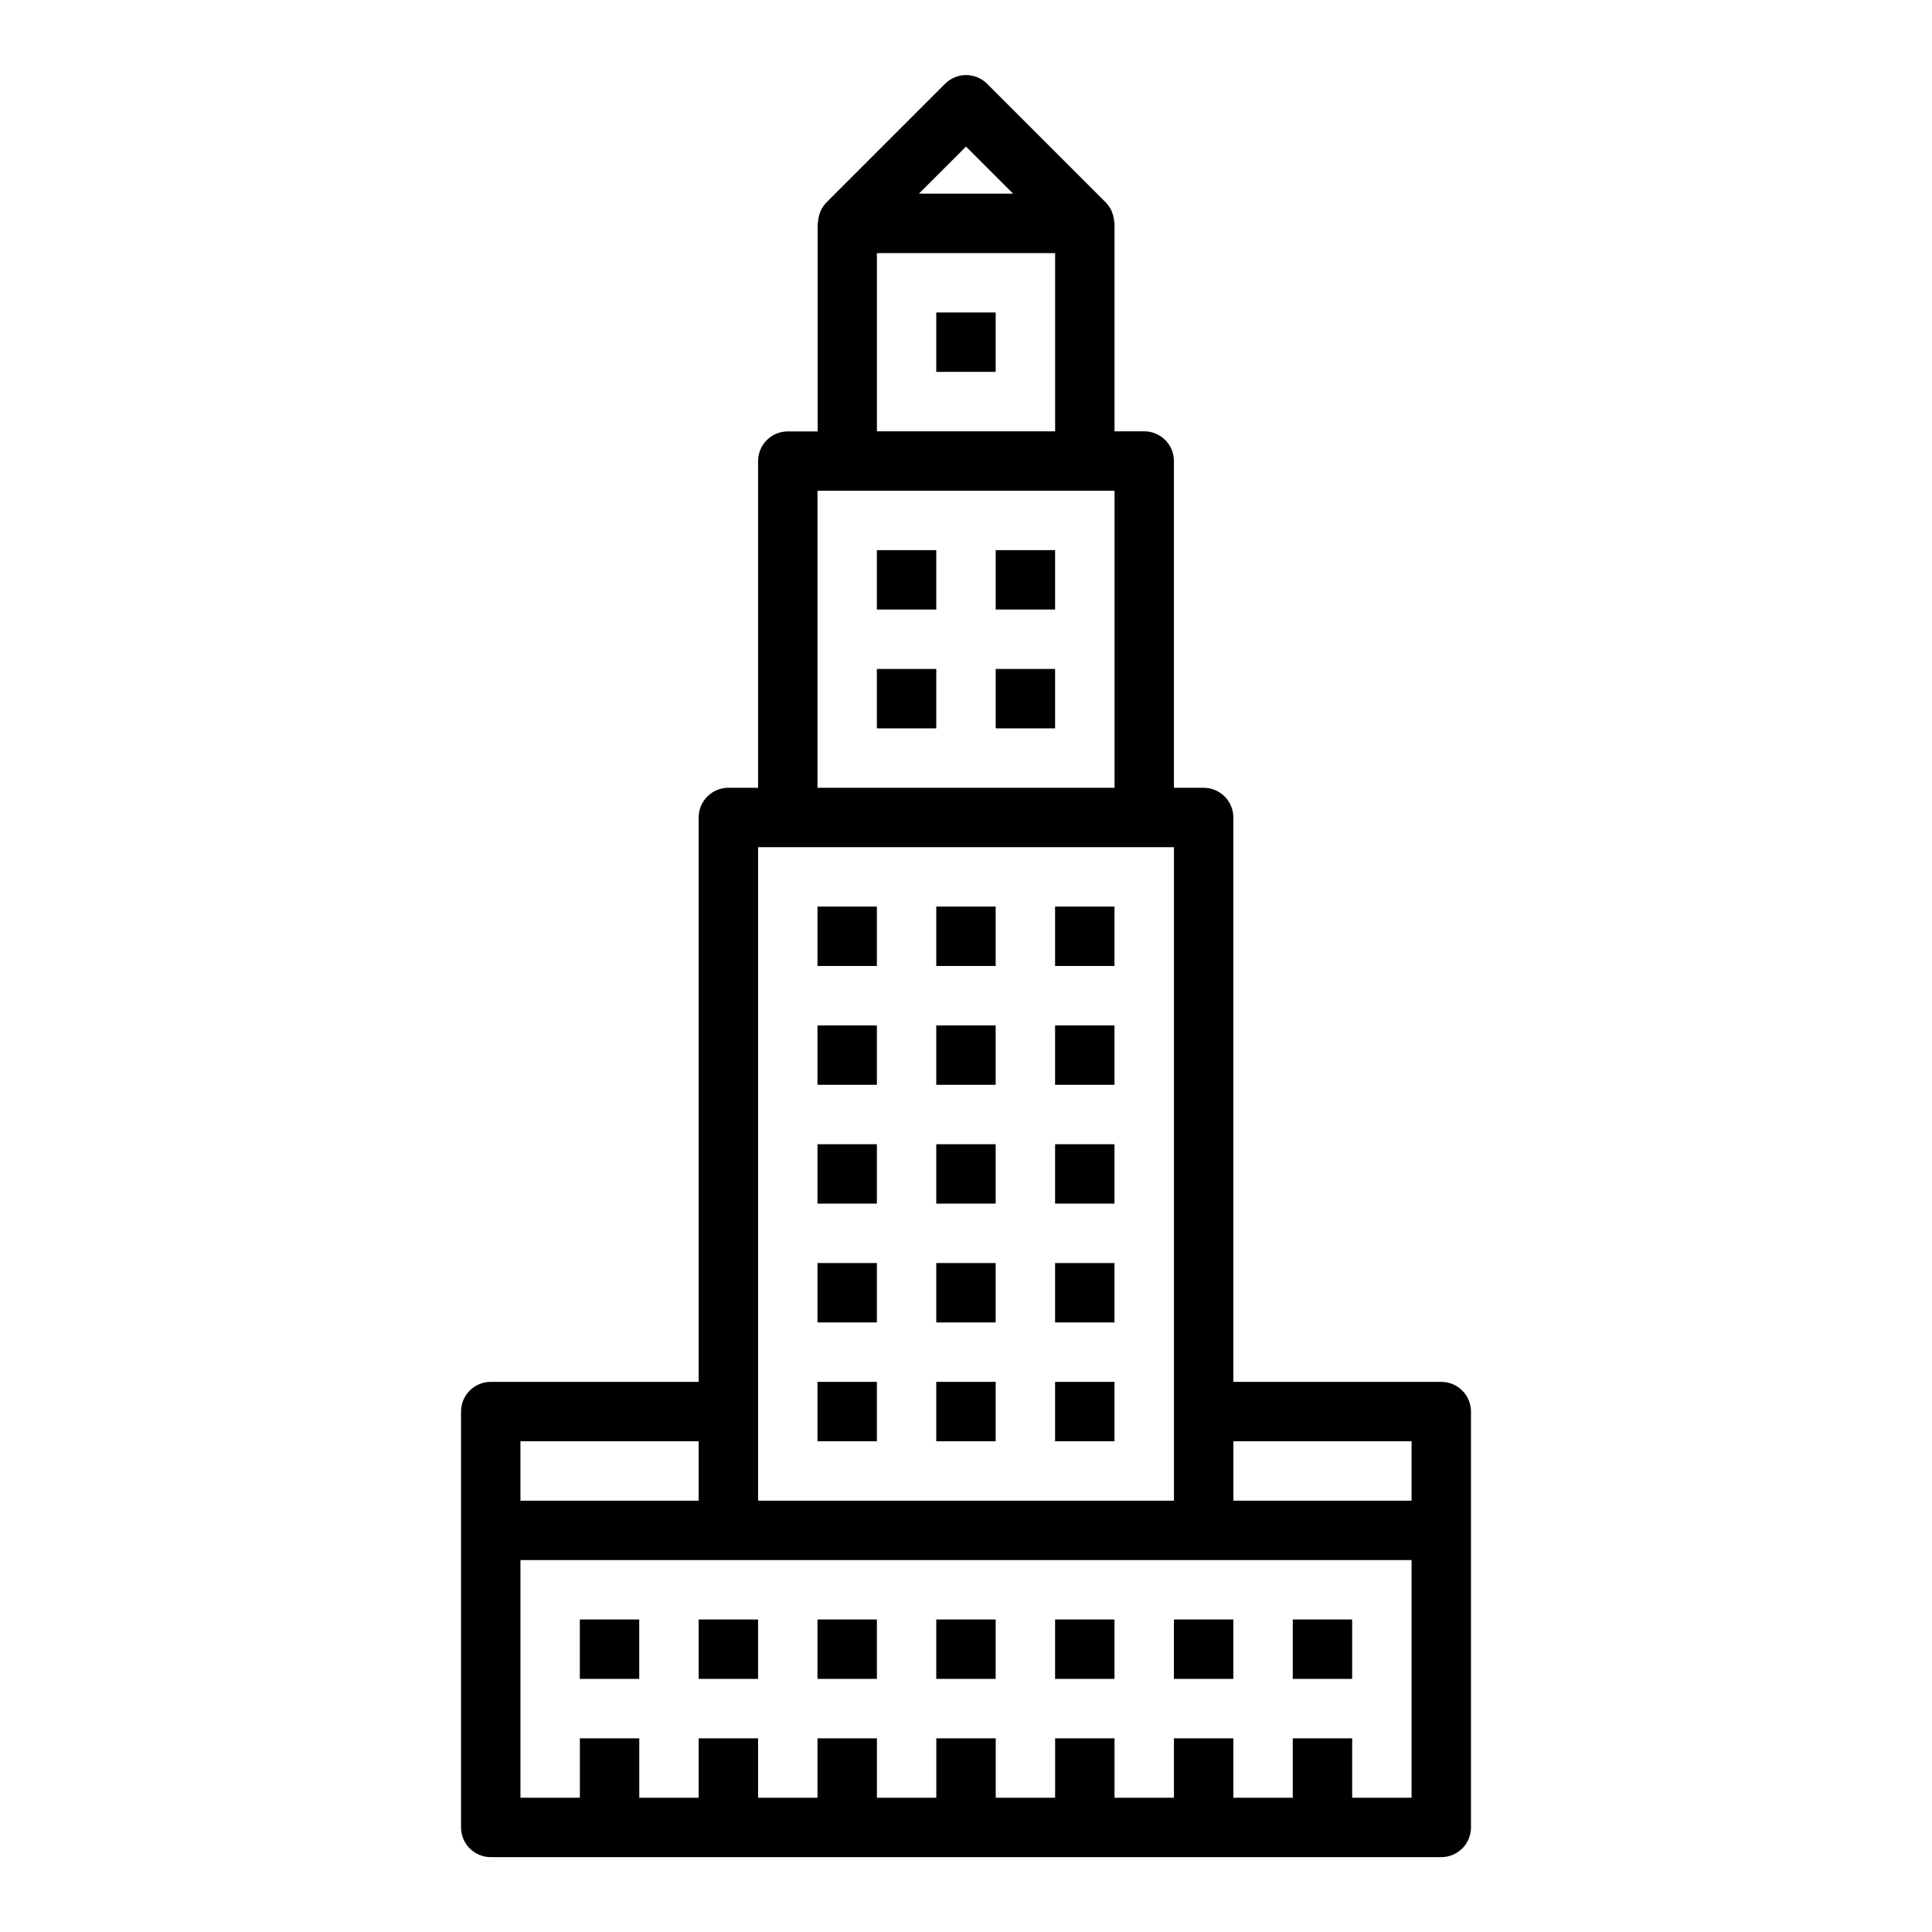 <?xml version="1.0" encoding="UTF-8"?>
<!-- Uploaded to: SVG Repo, www.svgrepo.com, Generator: SVG Repo Mixer Tools -->
<svg fill="#000000" width="800px" height="800px" version="1.1" viewBox="144 144 512 512" xmlns="http://www.w3.org/2000/svg">
 <g>
  <path d="m297.66 573.18h15.742v15.742h-15.742z"/>
  <path d="m360.64 573.18h15.742v15.742h-15.742z"/>
  <path d="m329.15 573.18h15.742v15.742h-15.742z"/>
  <path d="m392.12 573.18h15.742v15.742h-15.742z"/>
  <path d="m455.1 573.18h15.742v15.742h-15.742z"/>
  <path d="m423.61 573.18h15.742v15.742h-15.742z"/>
  <path d="m439.27 202.73c-0.047-0.715-0.191-1.418-0.426-2.094-0.078-0.254-0.168-0.5-0.27-0.742-0.367-0.812-0.875-1.559-1.496-2.203l-31.488-31.488c-3.074-3.074-8.055-3.074-11.129 0l-31.488 31.488c-0.625 0.652-1.133 1.406-1.504 2.227-0.098 0.242-0.188 0.488-0.258 0.742-0.238 0.672-0.379 1.375-0.426 2.086 0 0.172-0.094 0.316-0.094 0.48v55.105l-7.922-0.004c-4.348 0-7.871 3.527-7.871 7.875v86.566h-7.871c-4.348 0-7.875 3.523-7.875 7.871v149.57h-55.102c-4.348 0-7.871 3.523-7.871 7.871v110.21c0 2.086 0.828 4.09 2.305 5.566 1.477 1.473 3.477 2.305 5.566 2.305h251.9c2.09 0 4.09-0.832 5.566-2.305 1.477-1.477 2.309-3.481 2.309-5.566v-110.21c0-2.086-0.832-4.09-2.309-5.566-1.477-1.477-3.477-2.305-5.566-2.305h-55.102v-149.57c0-2.086-0.832-4.09-2.305-5.566-1.477-1.473-3.481-2.305-5.566-2.305h-7.875v-86.59c0-2.09-0.828-4.09-2.305-5.566s-3.477-2.309-5.566-2.309h-7.871v-55.102c0-0.168-0.086-0.309-0.094-0.473zm-39.266-19.887 12.484 12.484h-24.973zm-23.617 28.23h47.23v47.23h-47.23zm-31.488 157.44h110.21v173.18h-110.21zm-62.977 157.44h47.23v15.742l-47.23 0.004zm236.16 94.465h-15.742v-15.742h-15.746v15.742h-15.742v-15.742h-15.746v15.742h-15.742v-15.742h-15.746v15.742h-15.742v-15.742h-15.746v15.742h-15.742v-15.742h-15.746v15.742h-15.742v-15.742h-15.746v15.742h-15.742v-15.742h-15.742v15.742h-15.746v-62.977h236.16zm0-94.465v15.742l-47.23 0.004v-15.746zm-157.44-173.18v-78.719h78.723v78.719z"/>
  <path d="m392.12 226.81h15.742v15.742h-15.742z"/>
  <path d="m376.38 289.79h15.742v15.742h-15.742z"/>
  <path d="m407.87 289.79h15.742v15.742h-15.742z"/>
  <path d="m376.38 321.28h15.742v15.742h-15.742z"/>
  <path d="m407.87 321.28h15.742v15.742h-15.742z"/>
  <path d="m360.64 384.25h15.742v15.742h-15.742z"/>
  <path d="m392.12 384.25h15.742v15.742h-15.742z"/>
  <path d="m360.64 415.74h15.742v15.742h-15.742z"/>
  <path d="m392.12 415.74h15.742v15.742h-15.742z"/>
  <path d="m423.61 384.25h15.742v15.742h-15.742z"/>
  <path d="m423.61 415.74h15.742v15.742h-15.742z"/>
  <path d="m360.64 447.23h15.742v15.742h-15.742z"/>
  <path d="m392.12 447.23h15.742v15.742h-15.742z"/>
  <path d="m360.64 478.72h15.742v15.742h-15.742z"/>
  <path d="m392.12 478.72h15.742v15.742h-15.742z"/>
  <path d="m423.61 447.23h15.742v15.742h-15.742z"/>
  <path d="m423.61 478.72h15.742v15.742h-15.742z"/>
  <path d="m360.64 510.21h15.742v15.742h-15.742z"/>
  <path d="m392.12 510.21h15.742v15.742h-15.742z"/>
  <path d="m423.61 510.21h15.742v15.742h-15.742z"/>
  <path d="m486.59 573.18h15.742v15.742h-15.742z"/>
 </g>
</svg>